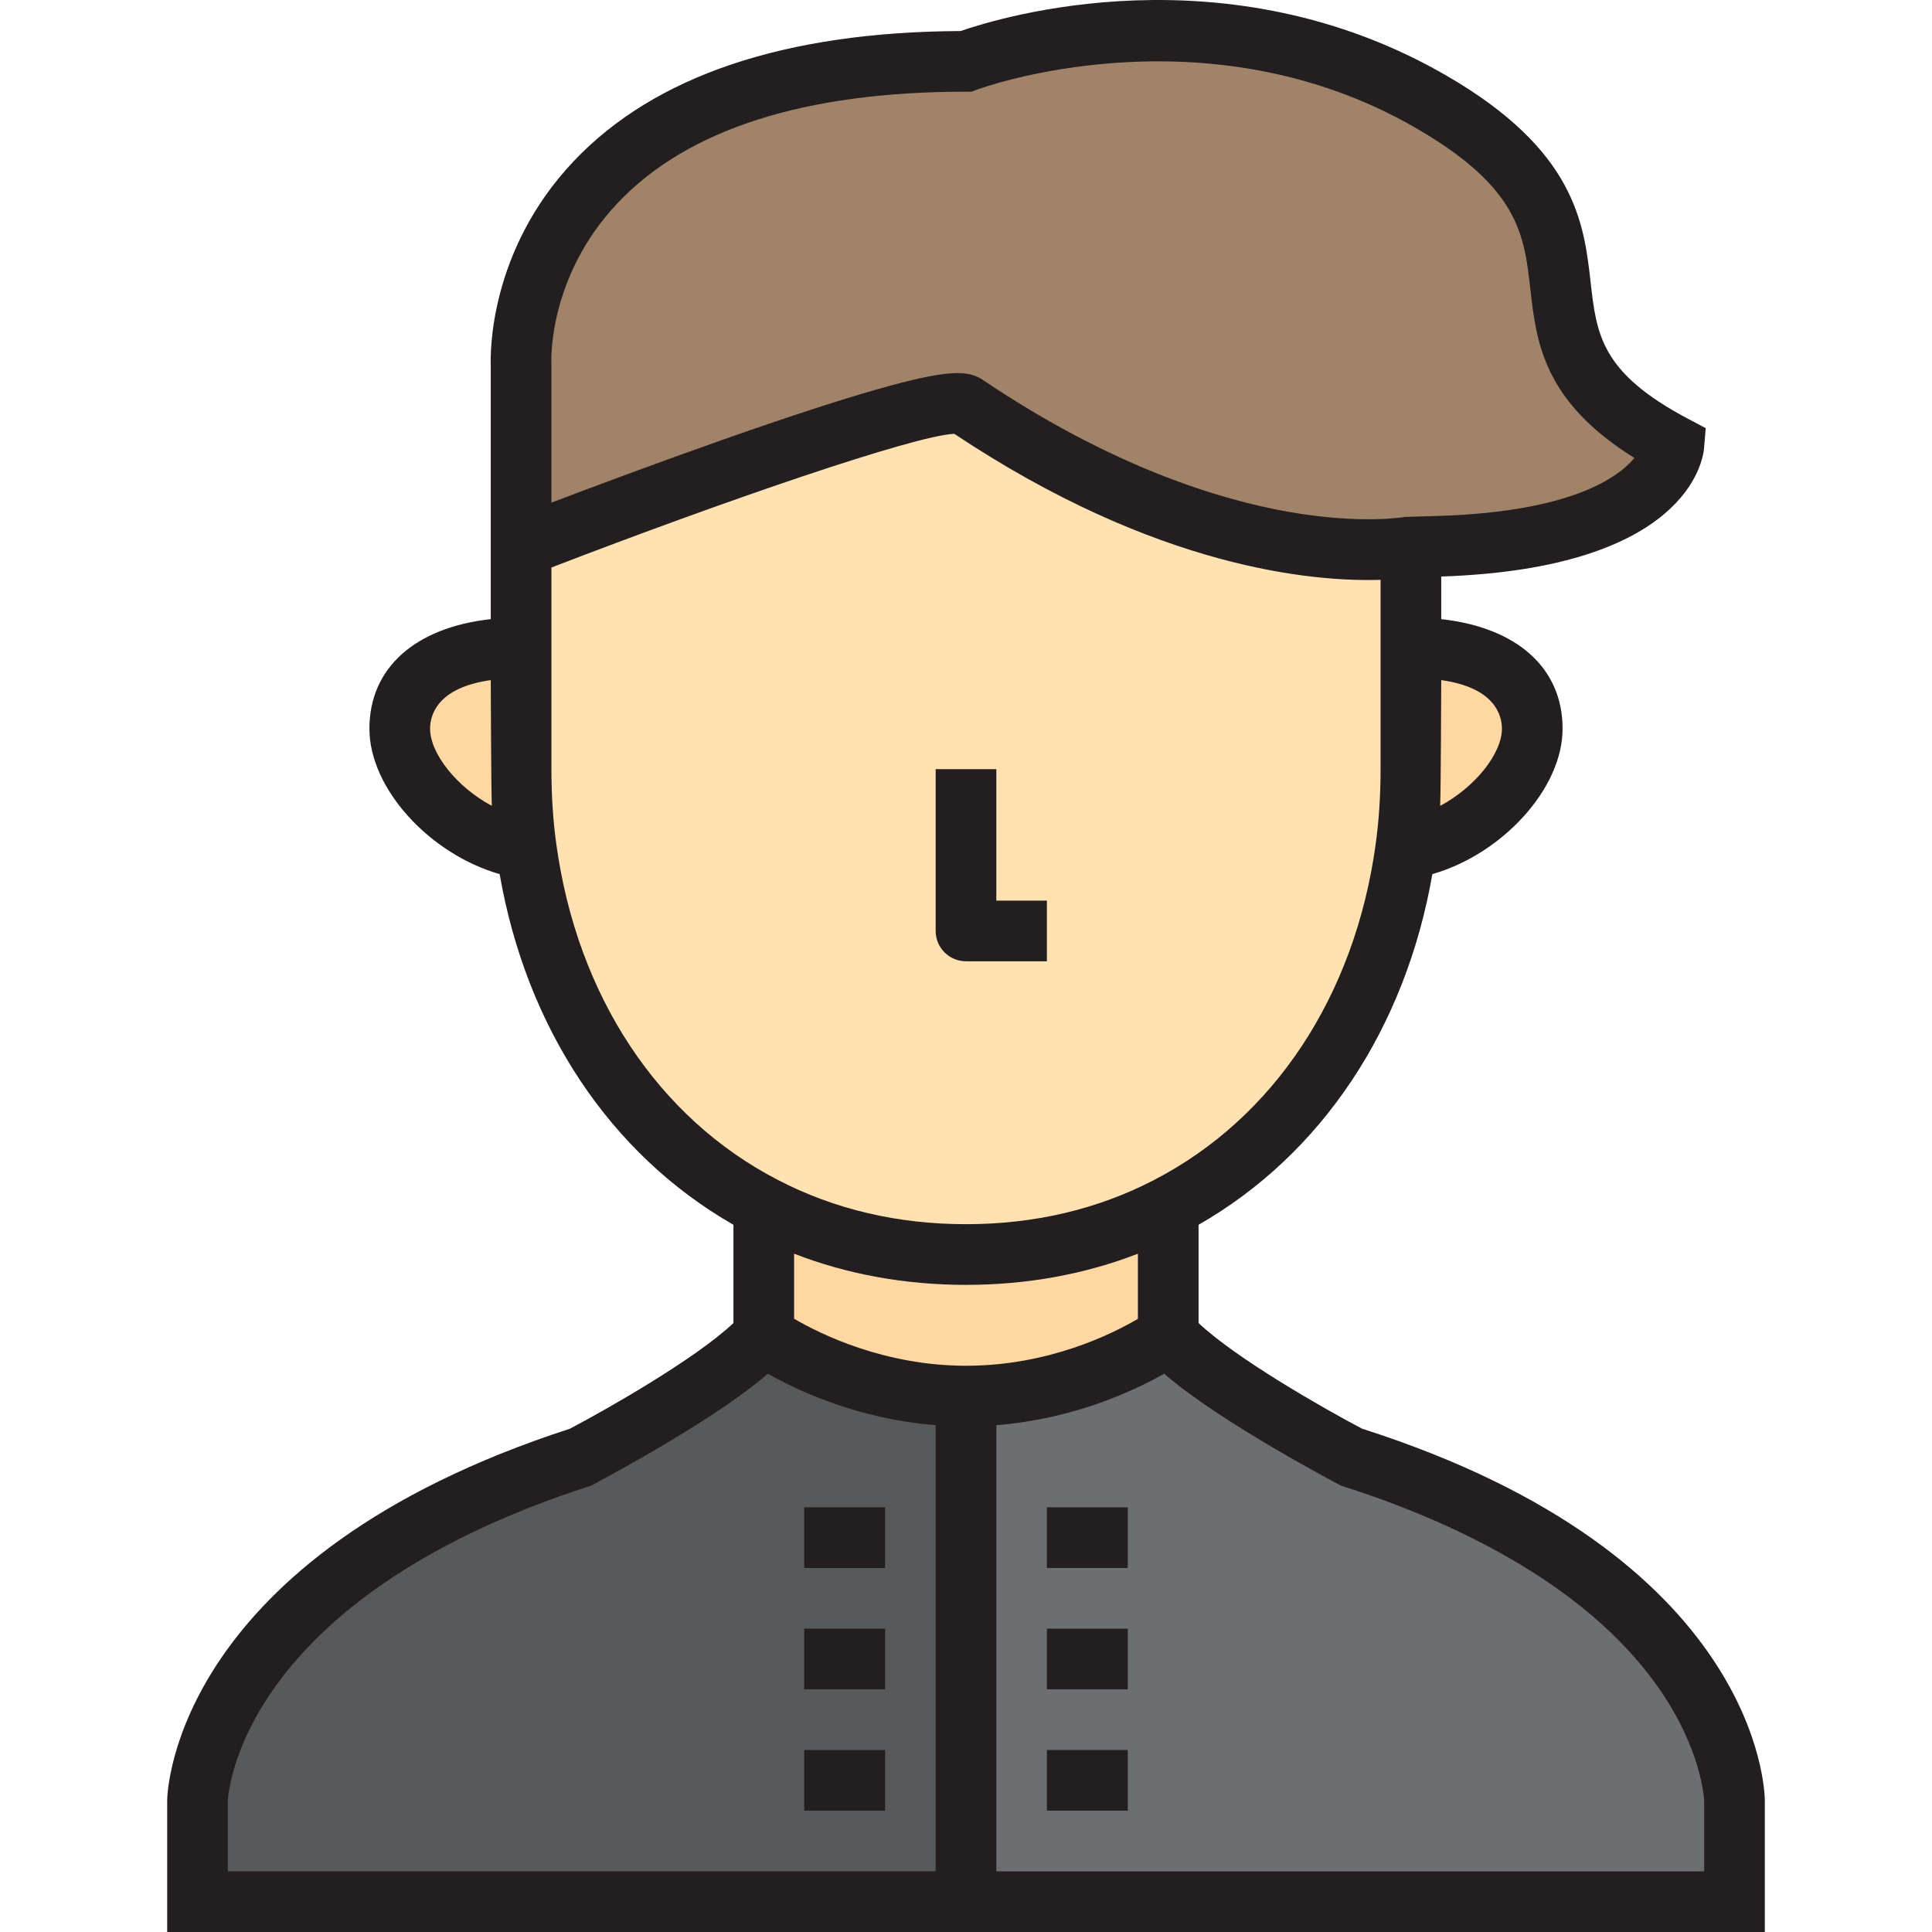 <?xml version="1.0" encoding="iso-8859-1"?>
<!-- Uploaded to: SVG Repo, www.svgrepo.com, Generator: SVG Repo Mixer Tools -->
<svg version="1.1" id="Layer_1" xmlns="http://www.w3.org/2000/svg" xmlns:xlink="http://www.w3.org/1999/xlink" 
	 viewBox="0 0 477.668 477.668" xml:space="preserve">
<g>
	<g>
		<path style="fill:#6D6E71;" d="M428.834,445.169c0,0,0,11,0,25h-190v-125c29.4,0,50-15,50-15c10.9,12.2,45,30,45,30
			C428.534,390.169,428.834,445.169,428.834,445.169z"/>
		<path style="fill:#58595B;" d="M238.834,345.169v125h-190c0-14,0-25,0-25s0.9-54.7,95-85c0,0,34.1-17.8,45-30
			C188.834,330.169,209.434,345.169,238.834,345.169z"/>
		<path style="fill:#FFD7A3;" d="M188.834,330.169v-31.8c14.6,7.6,31.4,11.8,50,11.8s35.4-4.2,50-11.8v31.8c0,0-20.6,15-50,15
			S188.834,330.169,188.834,330.169z"/>
		<path style="fill:#A18369;" d="M348.834,135.169c0,0-45,8.8-110-35c-7.3-4.9-110,35-110,35v-45c0,0-4.2-75,110-75
			c0,0,58.8-22.5,115,10s8.8,57.9,60,85C413.834,110.169,411.734,135.169,348.834,135.169z"/>
		<path style="fill:#FFD7A3;" d="M128.834,190.169c0,6.7,0.4,13.3,1.3,19.7c-15.5-2.1-31.3-16.9-31.3-29.7c0-13.8,13.4-20,30-20
			V190.169z"/>
		<path style="fill:#FFD7A3;" d="M348.834,160.169c16.6,0,30,6.2,30,20c0,12.8-15.8,27.6-31.3,29.7c0.9-6.4,1.3-13,1.3-19.7V160.169
			z"/>
		<path style="fill:#FFE1B2;" d="M348.834,160.169v30c0,6.7-0.4,13.3-1.3,19.7c-5.4,39.1-26.6,71.9-58.7,88.5
			c-14.6,7.6-31.4,11.8-50,11.8s-35.4-4.2-50-11.8c-32.1-16.6-53.3-49.4-58.7-88.5c-0.9-6.4-1.3-13-1.3-19.7v-30v-25
			c0,0,102.7-39.9,110-35c65,43.8,110,35,110,35V160.169z"/>
	</g>
	<g>
		<path style="fill:#231F20;" d="M336.735,353.222c-8.933-4.706-30.927-17.169-40.401-26.111v-24.3
			c30.386-17.373,51.164-48.543,57.804-86.697c17.213-4.929,32.196-21.085,32.196-35.946c0-15.044-11.308-25.026-30-27.094v-10.533
			c60.655-2.03,64.71-28.608,64.974-31.745l0.415-4.938l-4.38-2.318c-21.543-11.402-22.606-20.792-24.079-33.788
			c-1.644-14.515-3.69-32.579-35.675-51.075C303.067-12.855,247.116,4.333,237.514,7.672C194.019,7.887,161.82,18.726,141.8,39.898
			c-20.861,22.062-20.578,47.425-20.466,50.431v62.745c-18.692,2.068-30,12.051-30,27.094c0,14.861,14.983,31.017,32.196,35.946
			c6.647,38.168,27.428,69.336,57.804,86.697v24.299c-9.48,8.947-31.493,21.42-40.416,26.119
			c-97.483,31.626-99.543,89.368-99.583,91.816l-0.001,32.623h395v-32.541C436.321,442.665,434.879,384.558,336.735,353.222z
			 M238.834,337.669c-20.231,0-36.095-7.875-42.5-11.623v-16.08c13.182,5.108,27.424,7.703,42.5,7.703
			c15.079,0,29.324-2.595,42.5-7.701v16.097C274.965,329.82,259.217,337.669,238.834,337.669z M371.334,180.169
			c0,6.126-6.627,14.466-15.266,19.07c0.165-2.963,0.266-31.088,0.266-31.088C369.702,170.025,371.334,176.937,371.334,180.169z
			 M152.7,50.204c17.276-18.271,46.256-27.535,86.135-27.535l1.385-0.004l1.284-0.487c0.557-0.21,56.292-20.75,108.577,9.483
			c25.44,14.713,26.756,26.328,28.279,39.779c1.48,13.068,3.142,27.743,25.736,41.789c-4.223,5.058-15.943,13.201-47.793,14.309
			l-8.87,0.262c-0.107,0.02-10.814,1.923-28.906-1.263c-16.763-2.953-43.469-11.005-75.512-32.596
			c-3.661-2.458-8.562-2.723-26.512,2.418c-9.569,2.74-22.319,6.911-37.896,12.396c-16.253,5.723-32.284,11.721-42.271,15.51V90.169
			l-0.012-0.419C136.311,89.54,135.348,68.554,152.7,50.204z M106.334,180.169c0-3.232,1.633-10.144,15-12.018
			c0,0,0.101,28.125,0.266,31.088C112.961,194.634,106.334,186.295,106.334,180.169z M137.561,208.825
			c-0.814-5.79-1.227-12.066-1.227-18.656V140.31c42.763-16.469,89.59-32.584,99.597-33.058
			c50.045,33.339,88.707,36.627,105.403,36.107v46.81c0,6.59-0.413,12.866-1.229,18.674c-5.158,37.347-25.101,67.55-54.733,82.874
			c-13.962,7.268-29.62,10.952-46.537,10.952s-32.575-3.685-46.555-10.962C162.665,276.392,142.722,246.189,137.561,208.825z
			 M56.334,445.26c0.056-1.515,2.773-49.93,89.799-77.952c0,0,29.962-15.674,43.705-27.674c7.528,4.277,22.383,11.209,41.497,12.724
			v110.311h-175L56.334,445.26L56.334,445.26z M421.334,462.669h-175V352.358c19.113-1.515,33.969-8.447,41.497-12.724
			c13.743,12,43.738,27.685,43.738,27.685c25.457,8.064,59.721,23.257,78.396,49.836c10.718,15.254,11.344,27.458,11.369,28.096
			V462.669z"/>
		<path style="fill:#231F20;" d="M238.834,237.669h20v-15h-12.5v-32.5h-15v40C231.334,234.311,234.692,237.669,238.834,237.669z"/>
		<rect x="258.834" y="372.669" style="fill:#231F20;" width="20" height="15"/>
		<rect x="258.834" y="402.669" style="fill:#231F20;" width="20" height="15"/>
		<rect x="258.834" y="432.669" style="fill:#231F20;" width="20" height="15"/>
		<rect x="198.834" y="372.669" style="fill:#231F20;" width="20" height="15"/>
		<rect x="198.834" y="402.669" style="fill:#231F20;" width="20" height="15"/>
		<rect x="198.834" y="432.669" style="fill:#231F20;" width="20" height="15"/>
	</g>
</g>
</svg>